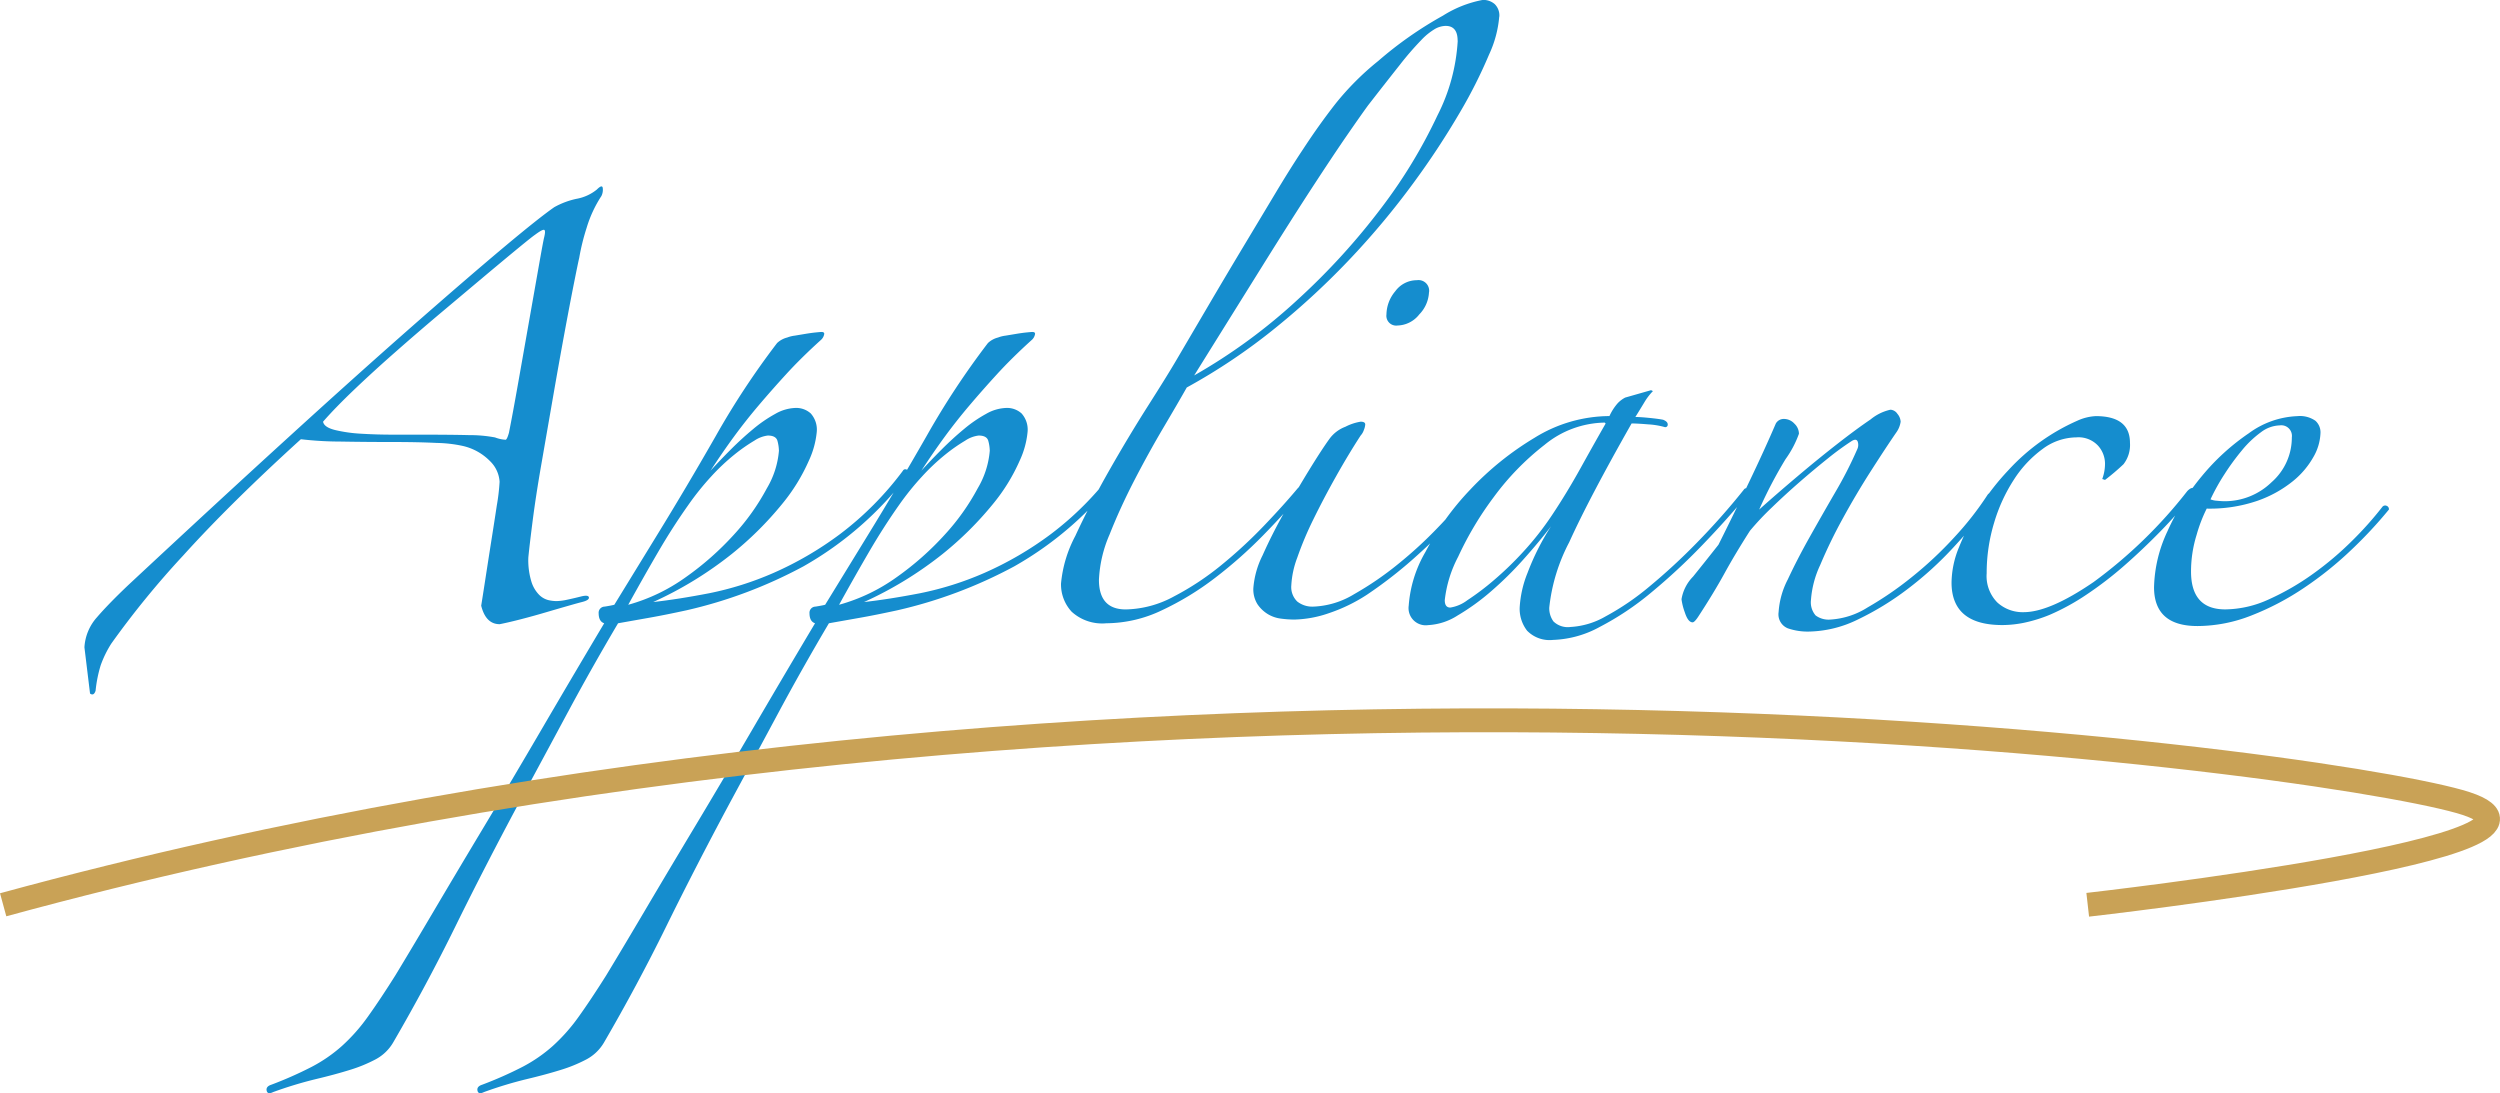 <svg xmlns="http://www.w3.org/2000/svg" width="209.52" height="91.62" viewBox="0 0 209.52 91.62">
  <g id="グループ_2052" data-name="グループ 2052" transform="translate(-645.609 -9070)">
    <path id="パス_4804" data-name="パス 4804" d="M-73.315-16.585q.077.465,1.007.7a12.276,12.276,0,0,0,2.209.31q1.279.078,2.674.078H-65.1q2.48,0,4.03.039a11.455,11.455,0,0,1,2.17.194,2.854,2.854,0,0,0,.891.194q.116-.039.271-.581.31-1.55.775-4.185l.93-5.27.814-4.611q.349-1.976.426-2.286.155-.62,0-.659t-.775.426q-.233.155-1.318,1.046t-2.751,2.286q-1.666,1.4-3.642,3.061t-3.875,3.333q-1.9,1.666-3.526,3.216T-73.315-16.585Zm-20,18.91A4.127,4.127,0,0,1-92.264-.194q.969-1.124,2.6-2.674,14.88-13.872,24.025-21.894t11.7-9.8a6.7,6.7,0,0,1,1.86-.7,3.748,3.748,0,0,0,1.705-.775q.465-.465.5-.116a1.157,1.157,0,0,1-.116.659,10.192,10.192,0,0,0-1.24,2.674,18.431,18.431,0,0,0-.62,2.519q-.078.31-.426,2.054t-.814,4.263q-.465,2.519-.969,5.425t-.969,5.58q-.465,2.674-.736,4.805t-.349,2.984a6.158,6.158,0,0,0,.271,2.054,2.689,2.689,0,0,0,.659,1.085,1.667,1.667,0,0,0,.775.426,3.334,3.334,0,0,0,.62.077,4.544,4.544,0,0,0,.93-.116q.543-.116,1.163-.271t.659.077q.039.233-.581.388-.31.077-1.124.31T-54.6-.62q-1.046.31-2.092.581t-1.821.426q-1.163,0-1.55-1.55.077-.465.31-1.976t.5-3.216q.271-1.7.5-3.216a16.928,16.928,0,0,0,.232-1.976,2.635,2.635,0,0,0-.814-1.744A4.626,4.626,0,0,0-61.69-14.57a11.143,11.143,0,0,0-2.093-.233q-1.55-.078-3.72-.078-2.248,0-4.418-.039a28.673,28.673,0,0,1-3.255-.194q-5.89,5.347-9.881,9.765a74.057,74.057,0,0,0-6.006,7.362,8.983,8.983,0,0,0-.891,1.821,11,11,0,0,0-.426,2.131q-.155.465-.465.233Zm69.052-14.493a28.792,28.792,0,0,1-8.8,7.711,38.8,38.8,0,0,1-9.8,3.681q-1.783.388-3.1.62L-48.592.31q-2.247,3.8-4.263,7.556t-4.03,7.479q-2.945,5.5-5.347,10.385t-5.193,9.687A3.74,3.74,0,0,1-68.9,36.851a12.208,12.208,0,0,1-2.17.891q-1.24.388-2.868.775A33.59,33.59,0,0,0-77.5,39.6q-.465.232-.542-.116t.387-.5a32.067,32.067,0,0,0,3.41-1.511,12.479,12.479,0,0,0,2.519-1.744,15.013,15.013,0,0,0,2.131-2.4q1.008-1.4,2.325-3.488,1.318-2.17,3.216-5.386t4.224-7.091q2.325-3.875,4.882-8.254t5.193-8.8q-.465-.155-.465-.853a.512.512,0,0,1,.5-.543q.5-.077.814-.155l3.565-5.813q2.48-4.03,4.96-8.37a67.178,67.178,0,0,1,5.115-7.75,1.928,1.928,0,0,1,.853-.465,2.576,2.576,0,0,1,.62-.155l.93-.155q.465-.077.853-.116t.465-.039q.233,0,.233.155a.85.85,0,0,1-.31.542q-1.628,1.473-2.868,2.829t-2.325,2.635q-1.085,1.279-2.054,2.6t-1.976,2.868q.775-.853,1.705-1.783t1.86-1.7a11.411,11.411,0,0,1,1.86-1.279,3.63,3.63,0,0,1,1.7-.5,1.812,1.812,0,0,1,1.279.465,2.032,2.032,0,0,1,.5,1.55,7.323,7.323,0,0,1-.659,2.4,15.51,15.51,0,0,1-2.248,3.642A28.16,28.16,0,0,1-39.06-5.5a31.32,31.32,0,0,1-6.588,4.03q2.093-.233,4.689-.736a26.357,26.357,0,0,0,5.386-1.7,28.4,28.4,0,0,0,5.58-3.255,26.325,26.325,0,0,0,5.27-5.309.222.222,0,0,1,.271-.116Q-24.257-12.555-24.257-12.168Zm-10.85-2.015a3.311,3.311,0,0,0-.116-.775q-.116-.465-.814-.465A2.561,2.561,0,0,0-37.161-15a14.314,14.314,0,0,0-1.666,1.162,17.558,17.558,0,0,0-1.937,1.821A23.105,23.105,0,0,0-42.7-9.61Q-44.02-7.75-45.26-5.619T-47.74-1.24A15.218,15.218,0,0,0-42.9-3.565a24.532,24.532,0,0,0,4.03-3.565,18.848,18.848,0,0,0,2.751-3.875A7.353,7.353,0,0,0-35.107-14.182Zm28.52,2.015a28.792,28.792,0,0,1-8.8,7.711,38.8,38.8,0,0,1-9.8,3.681q-1.783.388-3.1.62L-30.922.31q-2.247,3.8-4.263,7.556t-4.03,7.479q-2.945,5.5-5.347,10.385t-5.193,9.687a3.74,3.74,0,0,1-1.472,1.434,12.208,12.208,0,0,1-2.17.891q-1.24.388-2.867.775A33.59,33.59,0,0,0-59.83,39.6q-.465.232-.543-.116t.388-.5a32.067,32.067,0,0,0,3.41-1.511,12.478,12.478,0,0,0,2.519-1.744,15.013,15.013,0,0,0,2.131-2.4q1.007-1.4,2.325-3.488,1.318-2.17,3.216-5.386t4.224-7.091q2.325-3.875,4.882-8.254t5.193-8.8q-.465-.155-.465-.853a.512.512,0,0,1,.5-.543q.5-.077.814-.155l3.565-5.813q2.48-4.03,4.96-8.37a67.178,67.178,0,0,1,5.115-7.75,1.928,1.928,0,0,1,.852-.465,2.576,2.576,0,0,1,.62-.155l.93-.155q.465-.077.853-.116t.465-.039q.232,0,.233.155a.85.85,0,0,1-.31.542q-1.628,1.473-2.868,2.829t-2.325,2.635q-1.085,1.279-2.054,2.6t-1.976,2.868q.775-.853,1.705-1.783t1.86-1.7a11.411,11.411,0,0,1,1.86-1.279,3.63,3.63,0,0,1,1.7-.5,1.812,1.812,0,0,1,1.279.465,2.032,2.032,0,0,1,.5,1.55,7.323,7.323,0,0,1-.659,2.4,15.51,15.51,0,0,1-2.247,3.642A28.159,28.159,0,0,1-21.39-5.5a31.32,31.32,0,0,1-6.588,4.03q2.093-.233,4.689-.736a26.357,26.357,0,0,0,5.386-1.7,28.4,28.4,0,0,0,5.58-3.255,26.325,26.325,0,0,0,5.27-5.309.222.222,0,0,1,.271-.116Q-6.587-12.555-6.587-12.168Zm-10.85-2.015a3.311,3.311,0,0,0-.116-.775q-.116-.465-.814-.465A2.561,2.561,0,0,0-19.491-15a14.314,14.314,0,0,0-1.666,1.162,17.558,17.558,0,0,0-1.937,1.821,23.105,23.105,0,0,0-1.937,2.4Q-26.35-7.75-27.59-5.619T-30.07-1.24a15.218,15.218,0,0,0,4.844-2.325A24.532,24.532,0,0,0-21.2-7.13a18.848,18.848,0,0,0,2.751-3.875A7.353,7.353,0,0,0-17.437-14.182Zm42.7-36.347a9.382,9.382,0,0,1-.853,3.177,40.5,40.5,0,0,1-2.441,4.844,67.1,67.1,0,0,1-3.875,5.89A65.738,65.738,0,0,1,12.9-30.38,64.048,64.048,0,0,1,6.51-24.451a49.933,49.933,0,0,1-7.44,5q-.7,1.24-1.937,3.333T-5.309-11.7Q-6.51-9.378-7.4-7.13a10.694,10.694,0,0,0-.891,3.8q0,2.48,2.248,2.48a8.749,8.749,0,0,0,4.03-1.085A23.173,23.173,0,0,0,1.976-4.572,39.289,39.289,0,0,0,5.541-7.866Q7.208-9.61,8.37-11.005q.543-.543.62-.271a.6.6,0,0,1-.233.581Q7.363-8.99,5.464-7.053a37.525,37.525,0,0,1-4.03,3.565A24.189,24.189,0,0,1-3.022-.775,10.914,10.914,0,0,1-7.672.31a3.789,3.789,0,0,1-2.906-.969,3.364,3.364,0,0,1-.891-2.364,10.562,10.562,0,0,1,1.2-3.991q1.2-2.6,2.829-5.464T-4.185-17.9q1.628-2.557,2.4-3.875Q-.465-24.025.969-26.466T3.8-31.233l2.674-4.456Q7.75-37.82,8.835-39.448q1.318-2.015,2.713-3.8a23.192,23.192,0,0,1,3.565-3.565,31.863,31.863,0,0,1,5.425-3.8,9.538,9.538,0,0,1,3.333-1.317,1.449,1.449,0,0,1,1.007.349A1.336,1.336,0,0,1,25.265-50.53Zm-3.487,2.015q0-1.24-1.007-1.24a1.929,1.929,0,0,0-.853.233,5.24,5.24,0,0,0-1.2.969A24.842,24.842,0,0,0,16.934-46.5q-1.046,1.318-2.674,3.41-.62.852-1.744,2.48t-2.868,4.3q-1.744,2.674-4.185,6.587T-.31-20.46a46.914,46.914,0,0,0,8.719-6.394,56.564,56.564,0,0,0,7.014-7.711,42.84,42.84,0,0,0,4.65-7.673A15.724,15.724,0,0,0,21.778-48.515Zm-2.4,21.08a2.841,2.841,0,0,1-.814,1.86,2.389,2.389,0,0,1-1.821.93.822.822,0,0,1-.93-.93,3.085,3.085,0,0,1,.736-1.937,2.241,2.241,0,0,1,1.821-.93A.891.891,0,0,1,19.375-27.435Zm3.488,17.283A35.242,35.242,0,0,1,18.6-5.58a36.772,36.772,0,0,1-4.417,3.488A13.881,13.881,0,0,1,11-.543,9.41,9.41,0,0,1,8.06,0,8.889,8.889,0,0,1,6.975-.078,2.773,2.773,0,0,1,5.851-.465,2.84,2.84,0,0,1,5-1.279,2.345,2.345,0,0,1,4.65-2.635a7.356,7.356,0,0,1,.775-2.751Q6.2-7.13,7.246-8.99t2.093-3.565q1.046-1.7,1.666-2.557a2.921,2.921,0,0,1,1.356-1.046,4.294,4.294,0,0,1,1.279-.426q.387,0,.387.233a1.485,1.485,0,0,1-.116.465,1.3,1.3,0,0,1-.271.465q-1.008,1.55-2.054,3.41t-1.9,3.6A28.15,28.15,0,0,0,8.331-5.193a7.709,7.709,0,0,0-.5,2.325,1.682,1.682,0,0,0,.5,1.356,2.031,2.031,0,0,0,1.356.426A7.061,7.061,0,0,0,13.1-2.131,26.654,26.654,0,0,0,16.779-4.65a35.263,35.263,0,0,0,3.371-3.1,29.776,29.776,0,0,0,2.4-2.79q.387-.387.426-.194A1.134,1.134,0,0,1,22.862-10.152Zm23.328-.465q-1.782,2.17-3.914,4.379a50.828,50.828,0,0,1-4.3,3.991A23.94,23.94,0,0,1,33.674.62,8.729,8.729,0,0,1,29.76,1.705,2.636,2.636,0,0,1,27.59.93a3,3,0,0,1-.62-1.937,9.124,9.124,0,0,1,.659-2.906,20.616,20.616,0,0,1,1.976-3.914Q28.6-6.51,27.28-5.037a29.318,29.318,0,0,1-2.713,2.674,18.871,18.871,0,0,1-2.79,2.015A5.066,5.066,0,0,1,19.3.465,1.439,1.439,0,0,1,17.67-1.163a10.418,10.418,0,0,1,1.4-4.5,23.148,23.148,0,0,1,3.759-5.231,25.132,25.132,0,0,1,5.386-4.34,12,12,0,0,1,6.278-1.821,4.365,4.365,0,0,1,.7-1.085,2.429,2.429,0,0,1,.62-.465l2.17-.62.155.077a5,5,0,0,0-.736.969q-.349.581-.736,1.2.387,0,1.162.077t1.162.155q.387.155.387.388a.206.206,0,0,1-.232.233,6.4,6.4,0,0,0-1.395-.233q-.93-.077-1.4-.077-3.565,6.277-5.231,9.959A15.192,15.192,0,0,0,29.45-1.007,1.883,1.883,0,0,0,29.8.155,1.728,1.728,0,0,0,31.233.62a6.6,6.6,0,0,0,2.945-.891,21.744,21.744,0,0,0,3.643-2.48,50.531,50.531,0,0,0,3.991-3.681,58.245,58.245,0,0,0,3.914-4.417q.155-.232.31-.116A.408.408,0,0,1,46.19-10.618ZM34.1-16.508a8.115,8.115,0,0,0-5.038,1.86A22.117,22.117,0,0,0,24.8-10.269a27.715,27.715,0,0,0-2.984,5,10.232,10.232,0,0,0-1.124,3.643q0,.62.465.62a3.186,3.186,0,0,0,1.434-.62A21.5,21.5,0,0,0,24.8-3.294a27.518,27.518,0,0,0,2.519-2.441,24.918,24.918,0,0,0,2.364-3.022q1.24-1.86,2.4-3.953t2.092-3.72ZM66.573-10a42.109,42.109,0,0,1-3.216,3.914,29.15,29.15,0,0,1-3.875,3.526A23.948,23.948,0,0,1,55.3,0,9.67,9.67,0,0,1,51.15,1.007a5.131,5.131,0,0,1-1.7-.271A1.258,1.258,0,0,1,48.67-.62a6.893,6.893,0,0,1,.775-2.751Q50.22-5.038,51.266-6.9t2.17-3.8a33.505,33.505,0,0,0,1.821-3.565.85.85,0,0,0,.039-.659q-.116-.271-.5-.039a23.759,23.759,0,0,0-2.015,1.472q-1.163.93-2.364,1.976T48.089-9.378A23.205,23.205,0,0,0,46.268-7.44Q45.028-5.5,44.136-3.875T41.928-.233q-.31.465-.465.465-.388,0-.659-.853a5.069,5.069,0,0,1-.271-1.085A3.514,3.514,0,0,1,41.5-3.6q.969-1.2,2.131-2.674,1.24-2.48,2.557-5.231t2.247-4.921a.761.761,0,0,1,.7-.388,1.185,1.185,0,0,1,.853.388,1.185,1.185,0,0,1,.387.852,8.589,8.589,0,0,1-1.124,2.131,37.341,37.341,0,0,0-2.209,4.224q1.472-1.317,3.216-2.79t3.333-2.712q1.589-1.24,2.79-2.054a3.954,3.954,0,0,1,1.666-.814.753.753,0,0,1,.581.349,1.1,1.1,0,0,1,.271.659,2.062,2.062,0,0,1-.387.93q-.852,1.24-2.093,3.177T54.056-8.486a41.25,41.25,0,0,0-1.9,3.914,8.266,8.266,0,0,0-.775,2.945A1.68,1.68,0,0,0,51.77-.349,1.823,1.823,0,0,0,53.01,0a6.54,6.54,0,0,0,3.1-1.007,28.406,28.406,0,0,0,3.681-2.519A31.5,31.5,0,0,0,63.4-6.9a26.06,26.06,0,0,0,2.79-3.565.351.351,0,0,1,.465-.116Q66.96-10.463,66.573-10Zm16.74-.388A38.322,38.322,0,0,1,80.677-7.4Q79.2-5.89,77.655-4.534a30.633,30.633,0,0,1-3.177,2.441,18.8,18.8,0,0,1-3.1,1.7,12.3,12.3,0,0,1-2.131.659,9.309,9.309,0,0,1-1.821.194q-4.263,0-4.262-3.565a7.934,7.934,0,0,1,.62-2.945,20.543,20.543,0,0,1,4.146-6.471A17.275,17.275,0,0,1,73.7-16.663a4.218,4.218,0,0,1,1.55-.388q2.868,0,2.868,2.248a2.626,2.626,0,0,1-.542,1.783,18.867,18.867,0,0,1-1.55,1.317l-.232-.077a3.721,3.721,0,0,0,.232-1.318,2.269,2.269,0,0,0-.581-1.472,2.238,2.238,0,0,0-1.821-.7A4.8,4.8,0,0,0,70.8-14.3a9.535,9.535,0,0,0-2.4,2.557A13.866,13.866,0,0,0,66.728-8.1a14.535,14.535,0,0,0-.62,4.224A3.143,3.143,0,0,0,67-1.434a3.153,3.153,0,0,0,2.209.814q2.17,0,5.851-2.519a39.528,39.528,0,0,0,7.866-7.634q.388-.388.581-.194T83.313-10.385ZM99.82-9.223a36.6,36.6,0,0,1-3.139,3.371,29.559,29.559,0,0,1-3.952,3.178A22.628,22.628,0,0,1,88.311-.349a12.414,12.414,0,0,1-4.534.891q-3.642,0-3.642-3.255A11.574,11.574,0,0,1,81.259-7.4a19.774,19.774,0,0,1,2.906-4.65,18.759,18.759,0,0,1,3.914-3.565,7.346,7.346,0,0,1,4.069-1.434,2.261,2.261,0,0,1,1.511.388,1.3,1.3,0,0,1,.426,1.008A4.308,4.308,0,0,1,93.5-13.64a7.047,7.047,0,0,1-1.744,2.054,9.949,9.949,0,0,1-2.945,1.628,12.317,12.317,0,0,1-4.263.659A12.377,12.377,0,0,0,83.7-7.091a10.355,10.355,0,0,0-.465,3.061q0,3.178,2.868,3.177a8.963,8.963,0,0,0,3.681-.853,21.23,21.23,0,0,0,3.681-2.131,26.456,26.456,0,0,0,3.294-2.79,28.91,28.91,0,0,0,2.519-2.829.3.3,0,0,1,.349-.078A.3.3,0,0,1,99.82-9.223Zm-8.137-6.045a.891.891,0,0,0-1.007-1.007,2.741,2.741,0,0,0-1.589.581A8.619,8.619,0,0,0,87.5-14.182a20.234,20.234,0,0,0-1.472,2.015,17.3,17.3,0,0,0-1.162,2.093,1.719,1.719,0,0,0,.542.116q.388.039.62.039a5.621,5.621,0,0,0,3.952-1.589A4.973,4.973,0,0,0,91.683-15.267Z" transform="translate(746 9121.925)" fill="#158dce"/>
    <path id="パス_4777" data-name="パス 4777" d="M2126.7,9037.023c94.614-25.826,192.782-12.329,205.842-8.659s-31.139,8.659-31.139,8.659" transform="translate(-1480.826 108.805)" fill="none" stroke="#c9a256" stroke-width="2"/>
  </g>
</svg>
